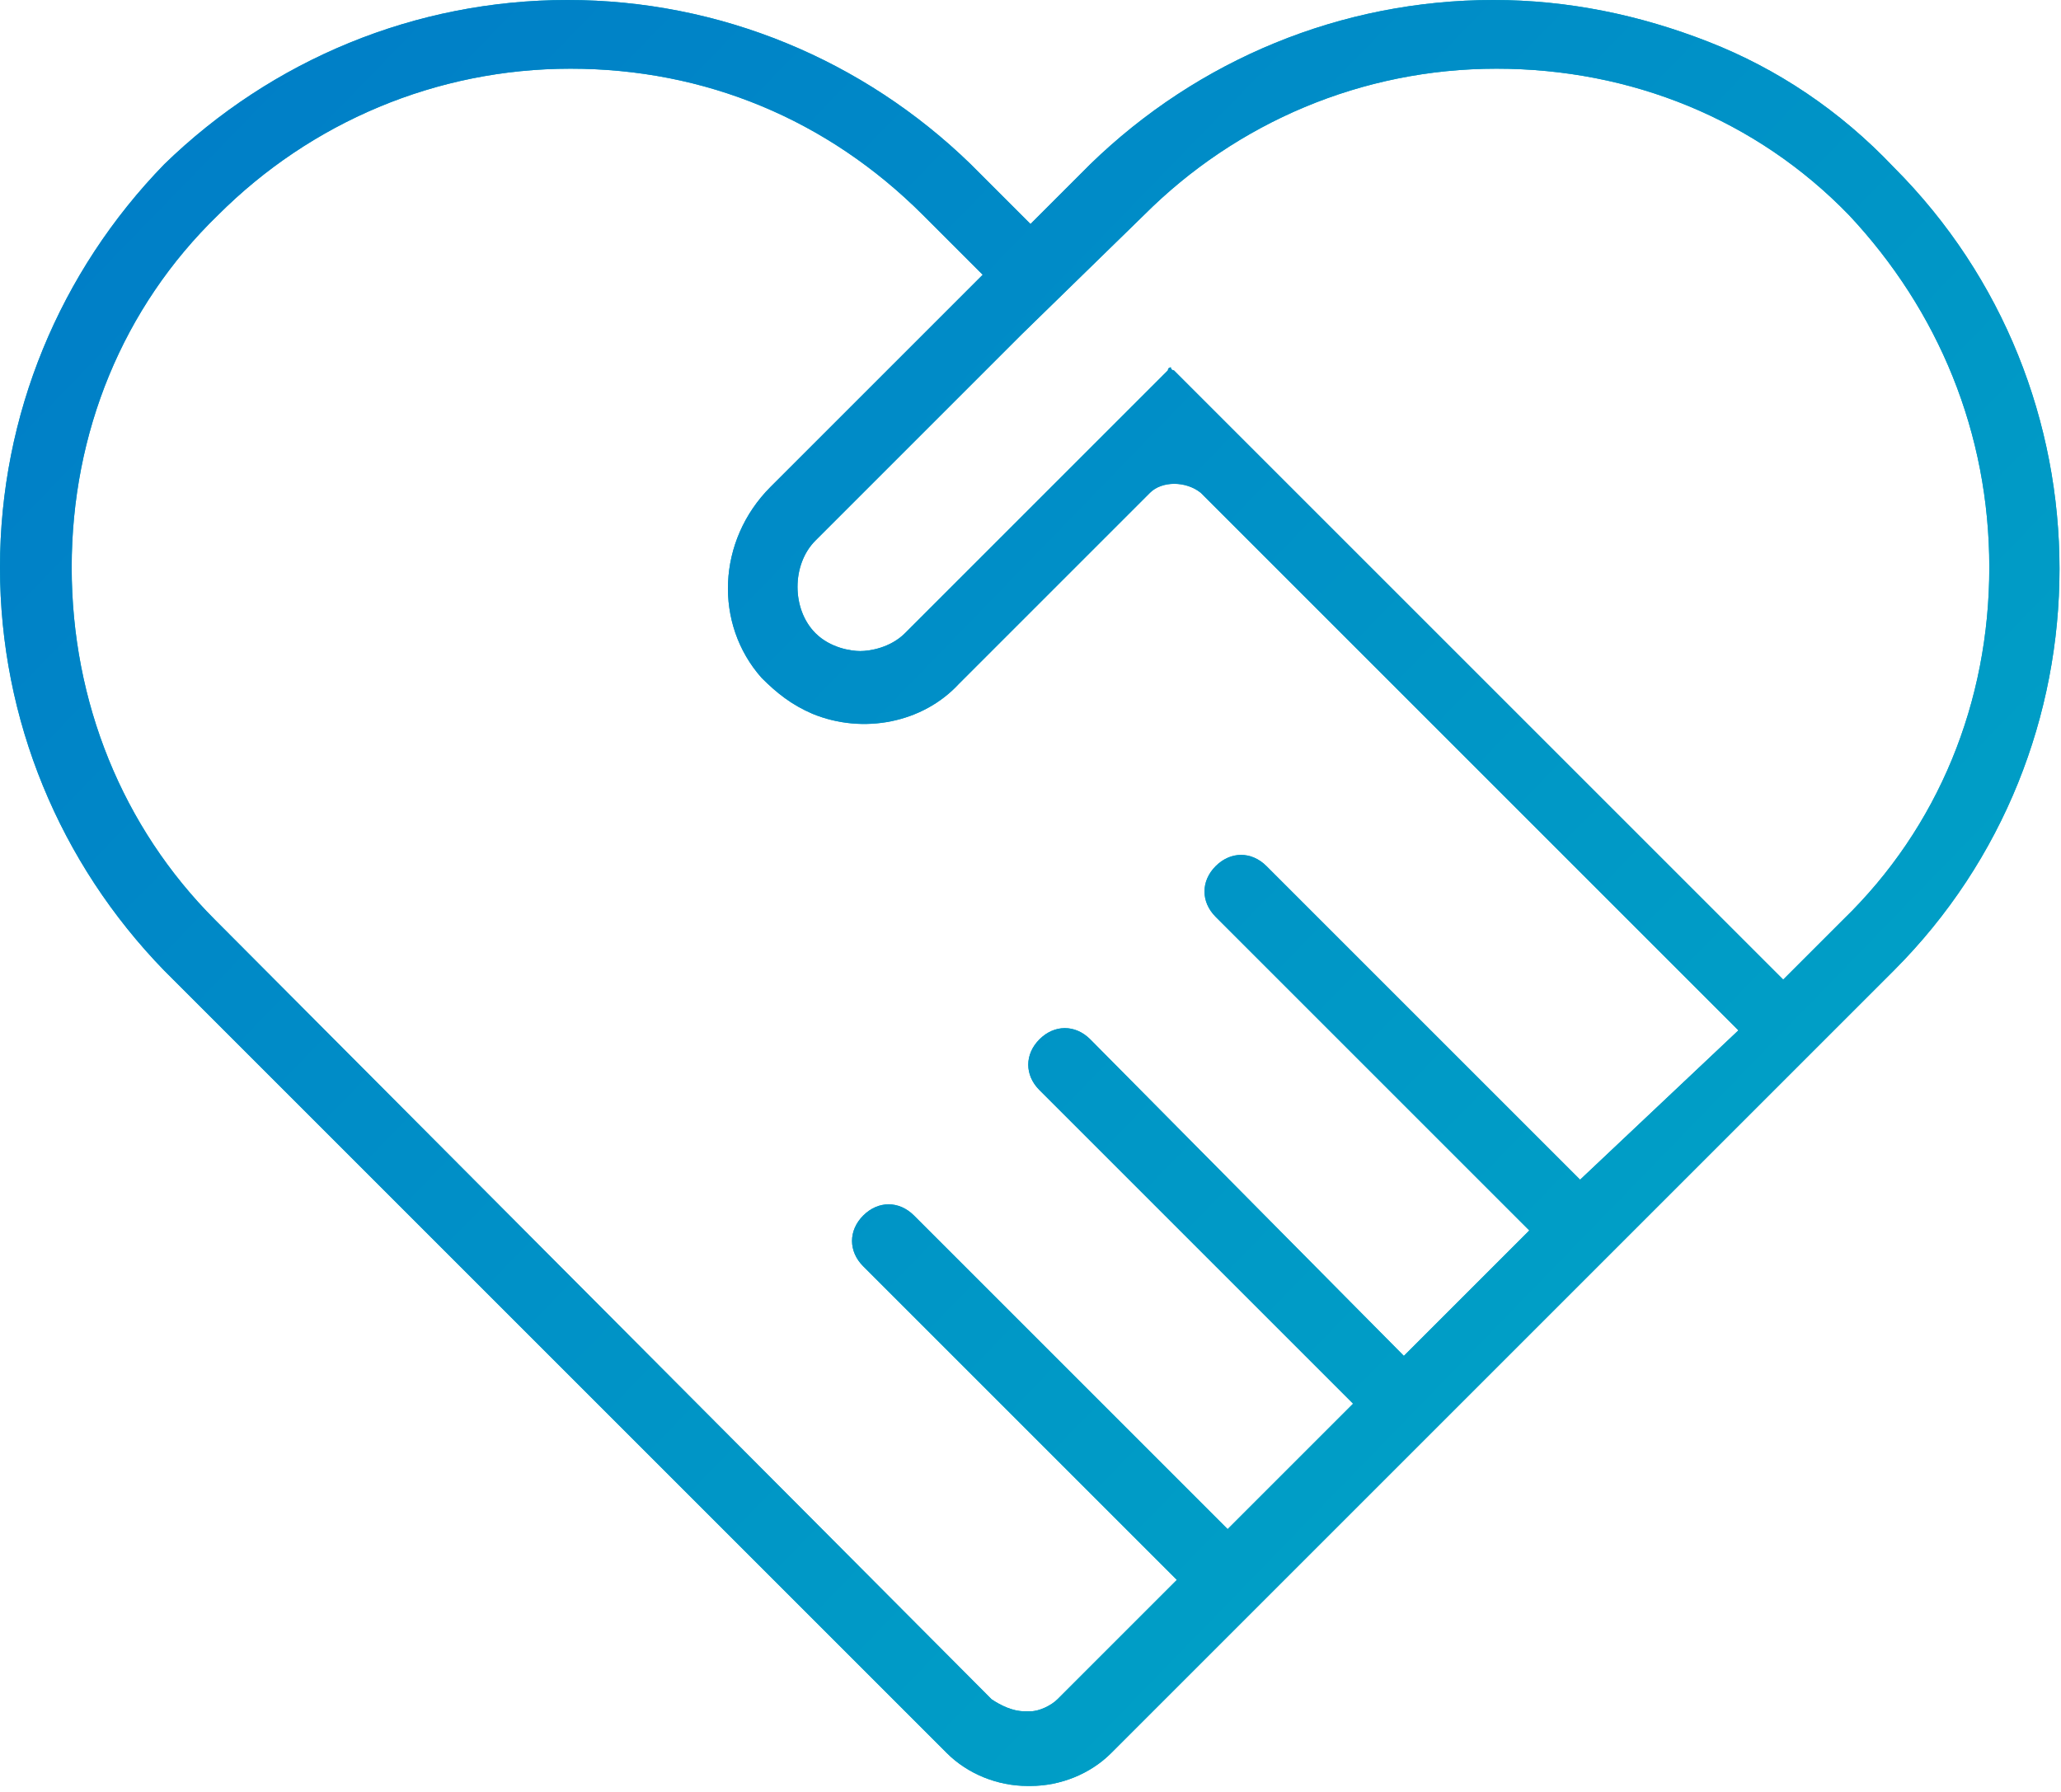 <svg width="69" height="60" viewBox="0 0 69 60" fill="none" xmlns="http://www.w3.org/2000/svg">
<g clip-path="url(#clip0_815_3717)">
<path d="M57.2 1.4C54.9 0.5 52.5 0 50 0C44.9 0 40.1 2 36.5 5.5L34.5 7.5L32.5 5.5C28.9 2 24.1 0 19 0C13.9 0 9.1 2 5.5 5.5C2 9.1 0 13.9 0 19C0 24.1 2 28.9 5.5 32.5L31.7 58.7C32.4 59.4 33.4 59.8 34.4 59.8H34.5C35.5 59.8 36.5 59.4 37.2 58.7L63.4 32.5C70.8 25.1 70.8 13 63.4 5.6C61.6 3.7 59.5 2.3 57.2 1.4ZM52.9 39.5L42.4 29C41.9 28.5 41.2 28.5 40.7 29C40.2 29.5 40.2 30.2 40.7 30.7L51.2 41.2L47 45.4L36.5 34.8C36 34.3 35.3 34.3 34.8 34.8C34.3 35.3 34.3 36 34.8 36.5L45.3 47L41.1 51.2L30.6 40.7C30.1 40.2 29.4 40.2 28.9 40.7C28.4 41.2 28.4 41.9 28.9 42.4L39.4 52.9L35.4 56.9C35.2 57.1 34.8 57.3 34.5 57.3H34.3C33.9 57.3 33.5 57.1 33.2 56.9L7.2 30.8C4.1 27.7 2.4 23.5 2.4 19C2.4 14.5 4.1 10.3 7.3 7.2C10.4 4.1 14.6 2.3 19.1 2.3C23.6 2.3 27.7 4 30.9 7.2L32.9 9.2L25.8 16.3C24 18.1 23.9 20.9 25.5 22.7C26 23.2 26.5 23.6 27.2 23.9C28.9 24.6 30.9 24.2 32.1 22.9L38.5 16.5C38.9 16.1 39.7 16.1 40.2 16.5L58.2 34.5L52.9 39.5ZM66.6 19C66.6 23.5 64.9 27.7 61.7 30.8L59.7 32.8L39.3 12.4C39.3 12.4 39.2 12.4 39.2 12.3C39.2 12.3 39.1 12.3 39.1 12.4C38.4 13.1 37.2 14.3 37.2 14.3L30.3 21.2C29.8 21.7 29.1 21.8 28.8 21.8C28.5 21.8 27.8 21.7 27.3 21.2C26.5 20.4 26.5 18.9 27.3 18.1L34.2 11.2L38.3 7.2C41.4 4.1 45.6 2.3 50.1 2.3C54.6 2.3 58.8 4 61.9 7.2C64.9 10.4 66.6 14.5 66.6 19Z" fill="#00AAC6"/>
<path d="M57.2 1.4C54.9 0.5 52.5 0 50 0C44.9 0 40.1 2 36.5 5.5L34.5 7.5L32.5 5.5C28.9 2 24.1 0 19 0C13.9 0 9.1 2 5.5 5.5C2 9.1 0 13.9 0 19C0 24.1 2 28.9 5.5 32.5L31.7 58.7C32.4 59.4 33.4 59.8 34.4 59.8H34.5C35.5 59.8 36.5 59.4 37.2 58.7L63.4 32.5C70.8 25.1 70.8 13 63.4 5.6C61.6 3.7 59.5 2.3 57.2 1.4ZM52.9 39.5L42.4 29C41.9 28.5 41.2 28.5 40.7 29C40.2 29.5 40.2 30.2 40.7 30.7L51.2 41.2L47 45.4L36.5 34.8C36 34.3 35.3 34.3 34.8 34.8C34.3 35.3 34.3 36 34.8 36.5L45.3 47L41.1 51.2L30.6 40.7C30.1 40.2 29.4 40.2 28.9 40.7C28.4 41.2 28.4 41.9 28.9 42.4L39.4 52.9L35.4 56.9C35.2 57.1 34.8 57.3 34.5 57.3H34.3C33.9 57.3 33.5 57.1 33.2 56.9L7.2 30.8C4.1 27.7 2.4 23.5 2.4 19C2.4 14.5 4.1 10.3 7.3 7.2C10.4 4.1 14.6 2.3 19.1 2.3C23.6 2.3 27.7 4 30.9 7.2L32.9 9.2L25.8 16.3C24 18.1 23.9 20.9 25.5 22.7C26 23.2 26.5 23.6 27.2 23.9C28.9 24.6 30.9 24.2 32.1 22.9L38.5 16.5C38.9 16.1 39.7 16.1 40.2 16.5L58.2 34.5L52.9 39.5ZM66.6 19C66.6 23.5 64.9 27.7 61.7 30.8L59.7 32.8L39.3 12.4C39.3 12.4 39.2 12.4 39.2 12.3C39.2 12.3 39.1 12.3 39.1 12.4C38.4 13.1 37.2 14.3 37.2 14.3L30.3 21.2C29.8 21.7 29.1 21.8 28.8 21.8C28.5 21.8 27.8 21.7 27.3 21.2C26.5 20.4 26.5 18.9 27.3 18.1L34.2 11.2L38.3 7.2C41.4 4.1 45.6 2.3 50.1 2.3C54.6 2.3 58.8 4 61.9 7.2C64.9 10.4 66.6 14.5 66.6 19Z" fill="url(#paint0_linear_815_3717)"/>
</g>
<defs>
<linearGradient id="paint0_linear_815_3717" x1="0" y1="0" x2="65.379" y2="63.478" gradientUnits="userSpaceOnUse">
<stop stop-color="#007BC7"/>
<stop offset="1" stop-color="#00AAC6"/>
</linearGradient>
<clipPath id="clip0_815_3717">
<rect width="69" height="59.8" fill="white"/>
</clipPath>
</defs>
</svg>
